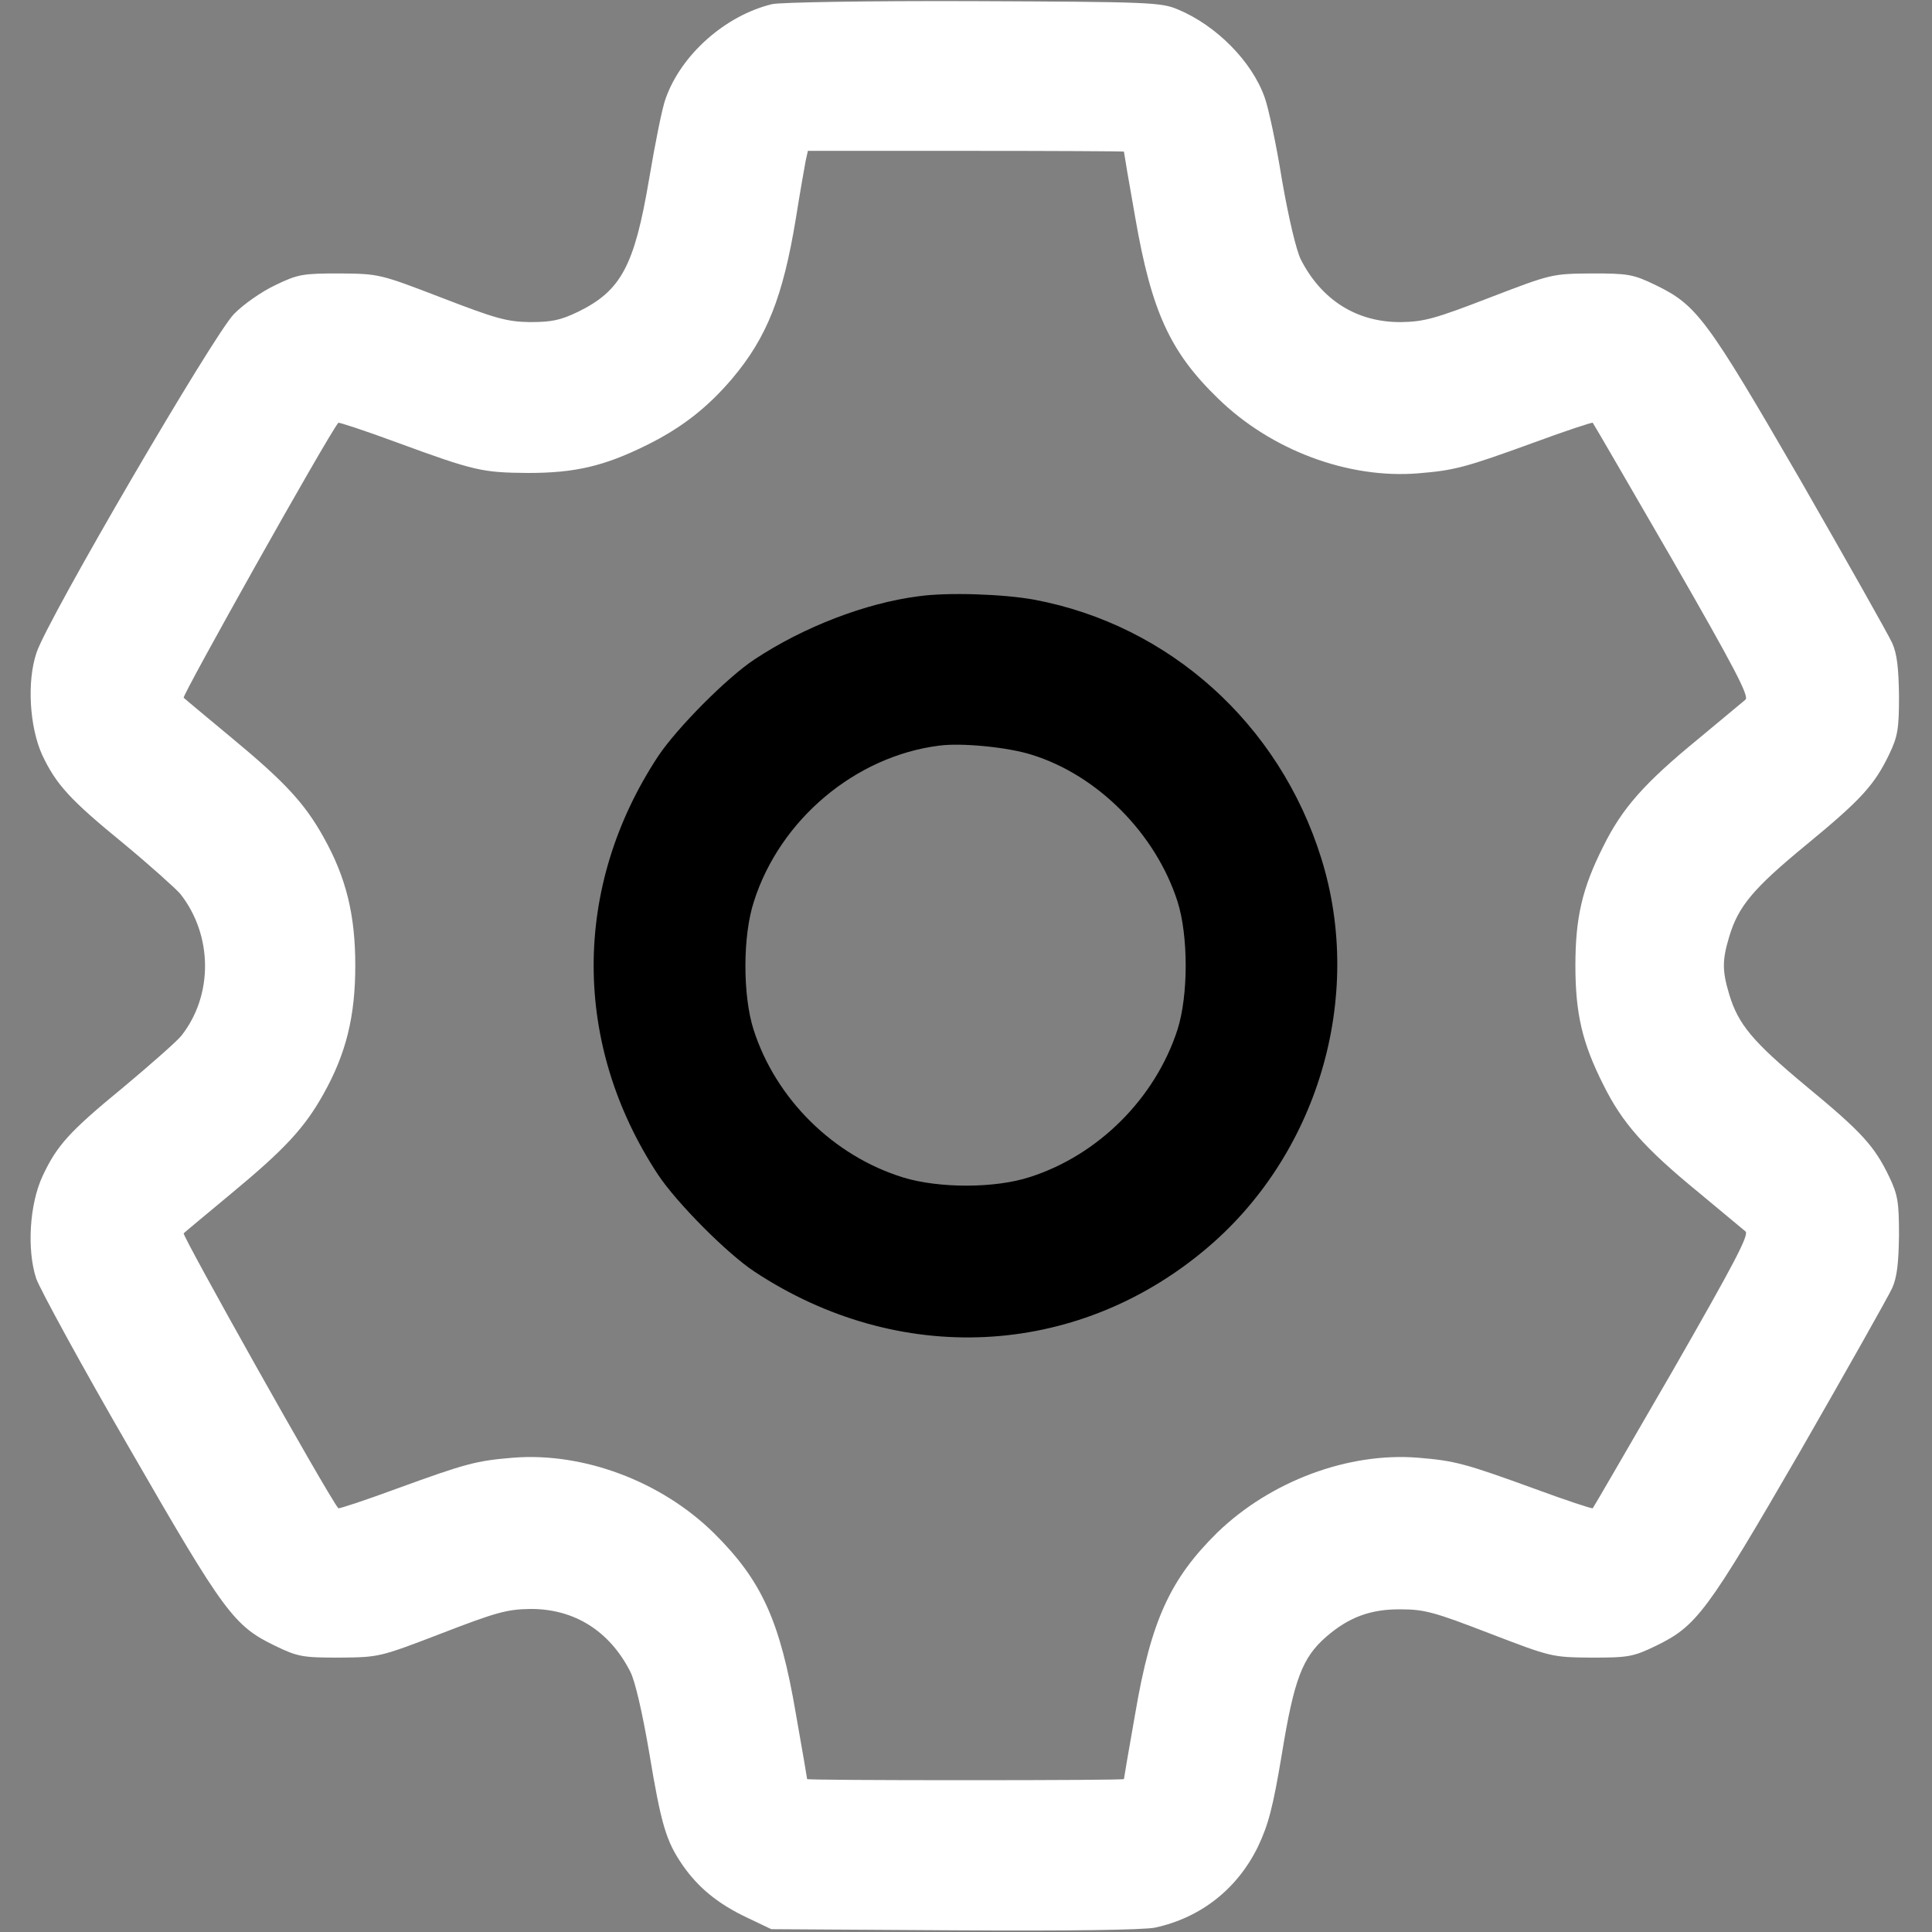 <svg width="683" height="683" viewBox="0 0 683 683" fill="none" xmlns="http://www.w3.org/2000/svg">
<rect x="0" y="0" width="683" height="683" fill="#808080" stroke="none"/>
<g clip-path="url(#clip0_787_4)">
<path d="M272.933 1.467C256.4 5.467 240.8 19.333 235.333 34.8C234.133 37.867 231.6 50.667 229.467 63.333C224.267 94 219.6 102.8 204.267 110.267C198.133 113.2 195.067 113.867 187.333 113.867C179.2 113.733 175.333 112.667 156 105.2C134.133 96.8 134 96.8 120 96.667C107.067 96.667 105.333 96.933 97.333 100.8C92.533 103.067 86 107.6 82.667 111.067C75.6 118.267 16.933 218.667 12.933 230.667C9.467 240.8 10.4 256.933 14.933 266.933C19.867 277.333 24.667 282.667 43.6 298.133C52.933 305.867 62 314 63.733 316C75.2 330.533 75.467 351.733 64.133 366.133C62.667 368 53.467 376.133 43.733 384.267C24.4 400.133 20.133 404.933 15.067 415.733C10.4 425.733 9.467 441.867 12.8 452C14.267 456 29.067 483.2 46 512.4C79.333 570.267 82.667 574.8 97.333 581.867C105.333 585.733 107.067 586 120 586C134 585.867 134.133 585.867 156 577.467C175.333 570 179.2 568.933 187.333 568.8C202.933 568.667 215.467 576.533 222.8 590.933C224.533 594.267 227.067 605.333 229.467 619.333C233.733 645.067 235.467 650.8 241.2 659.2C246.8 667.333 253.867 673.067 264 677.867L272.667 682L337.2 682.4C378 682.667 404.133 682.267 408.267 681.467C424.4 678 437.333 667.867 444.667 652.933C448.4 645.067 450 639.067 453.2 619.867C457.467 593.733 460.4 586 468.8 578.667C476.8 571.733 484.533 568.8 495.333 568.933C503.6 568.933 507.333 570 526.667 577.467C548.533 585.867 548.667 585.867 562.667 586C575.6 586 577.333 585.733 585.333 581.867C599.867 574.8 603.333 570.133 636.4 513.067C652.933 484.267 667.6 458.267 668.933 455.333C670.667 451.467 671.2 446.4 671.333 436.667C671.333 425.067 670.933 422.4 667.867 416C662.667 405.2 658.267 400.267 638.533 384C619.467 368.133 614.533 362.133 611.333 351.6C608.8 343.2 608.8 339.467 611.333 331.067C614.533 320.4 619.733 314.133 638.533 298.667C658 282.667 662.667 277.467 667.867 266.667C670.933 260.267 671.333 257.6 671.333 246C671.2 236.267 670.667 231.2 668.933 227.333C667.6 224.4 652.933 198.4 636.4 169.6C603.333 112.533 599.867 107.867 585.333 100.8C577.333 96.933 575.6 96.667 562.667 96.667C548.667 96.8 548.533 96.8 526.667 105.2C507.333 112.667 503.467 113.733 495.333 113.867C479.733 114 467.2 106.133 459.867 91.733C458.267 88.533 455.6 77.333 453.2 63.6C451.2 51.067 448.4 38 447.067 34.4C442.533 21.6 429.867 8.933 416.4 3.333C410.4 0.8 406.267 0.667 344 0.4C307.733 0.267 275.733 0.8 272.933 1.467ZM397.333 53.6C397.333 53.867 399.067 64.267 401.333 76.933C407.067 110 413.6 124.4 430.533 140.8C449.333 159.2 476.667 169.333 501.333 167.333C514.267 166.267 517.867 165.333 542.4 156.4C553.6 152.267 562.933 149.2 563.067 149.467C563.333 149.733 576 171.6 591.2 197.867C613.2 236.133 618.4 246.133 617.067 247.333C616.133 248.133 608.533 254.4 600.4 261.2C581.2 276.933 573.467 285.733 566.8 299.2C559.333 314 556.933 324.4 556.933 341.333C556.933 358.267 559.333 368.667 566.8 383.467C573.467 396.933 581.2 405.733 600.4 421.467C608.533 428.267 616.133 434.533 617.067 435.333C618.4 436.533 613.067 446.667 591.2 484.8C576 511.067 563.333 532.933 563.067 533.2C562.933 533.467 553.6 530.4 542.4 526.267C517.867 517.333 514.267 516.4 501.333 515.333C476.667 513.333 449.2 523.6 430.4 541.733C413.733 558.133 406.933 572.8 401.333 605.733C399.067 618.4 397.333 628.8 397.333 628.933C397.333 629.2 372.133 629.333 341.333 629.333C310.533 629.333 285.333 629.2 285.333 628.933C285.333 628.8 283.6 618.4 281.333 605.733C275.733 572.8 269.2 558.667 252.4 542C233.733 523.6 206.133 513.333 181.333 515.333C168.4 516.4 164.8 517.333 140.267 526.267C129.067 530.4 119.733 533.467 119.6 533.2C115.467 528 64.267 436.667 64.933 436C65.467 435.467 73.2 429.067 82 421.733C100.667 406.267 107.733 398.667 114.4 386.667C122.4 372.4 125.6 359.2 125.6 341.333C125.6 323.467 122.4 310.267 114.4 296C107.733 284 100.667 276.4 82 260.933C73.2 253.6 65.467 247.2 64.933 246.667C64.267 246 115.467 154.667 119.6 149.467C119.733 149.2 129.067 152.267 140.267 156.4C167.867 166.533 170.533 167.067 186.667 167.2C203.333 167.2 213.6 164.8 228.667 157.333C240.8 151.333 250 144.267 258.933 133.733C271.067 119.333 276.8 104.933 281.333 77.333C282.8 68.133 284.4 59.067 284.8 56.933L285.6 53.333H341.467C372.133 53.333 397.333 53.467 397.333 53.6Z" fill="white"/>
<path d="M324.667 210.8C306 213.2 284.133 221.6 266.8 233.067C257.067 239.467 239.333 257.333 232.667 267.333C202.267 313.467 202.267 369.2 232.667 415.333C239.333 425.333 257.067 443.2 266.8 449.6C317.6 483.067 379.867 480.133 425.6 442.133C465.733 408.933 482.533 352.667 467.067 303.333C452.267 255.867 413.333 220.933 365.6 212C354.667 210 334.933 209.333 324.667 210.8ZM364.667 266.8C388 274 408.533 294.667 416.267 318.667C420.133 330.8 420.133 351.867 416.267 364C408.4 388.267 388.267 408.4 364 416.133C351.733 420.133 332 420.133 319.333 416.267C294.667 408.667 274.267 388.533 266.4 364C262.533 351.867 262.533 330.8 266.533 318.667C275.733 289.733 302.4 267.333 332 263.6C339.867 262.533 356.267 264.133 364.667 266.8Z" fill="#000"/>
</g>
<defs>
<clipPath id="clip0_787_4">
<rect width="682.667" height="682.667" fill="white"/>
</clipPath>
</defs>
</svg>
